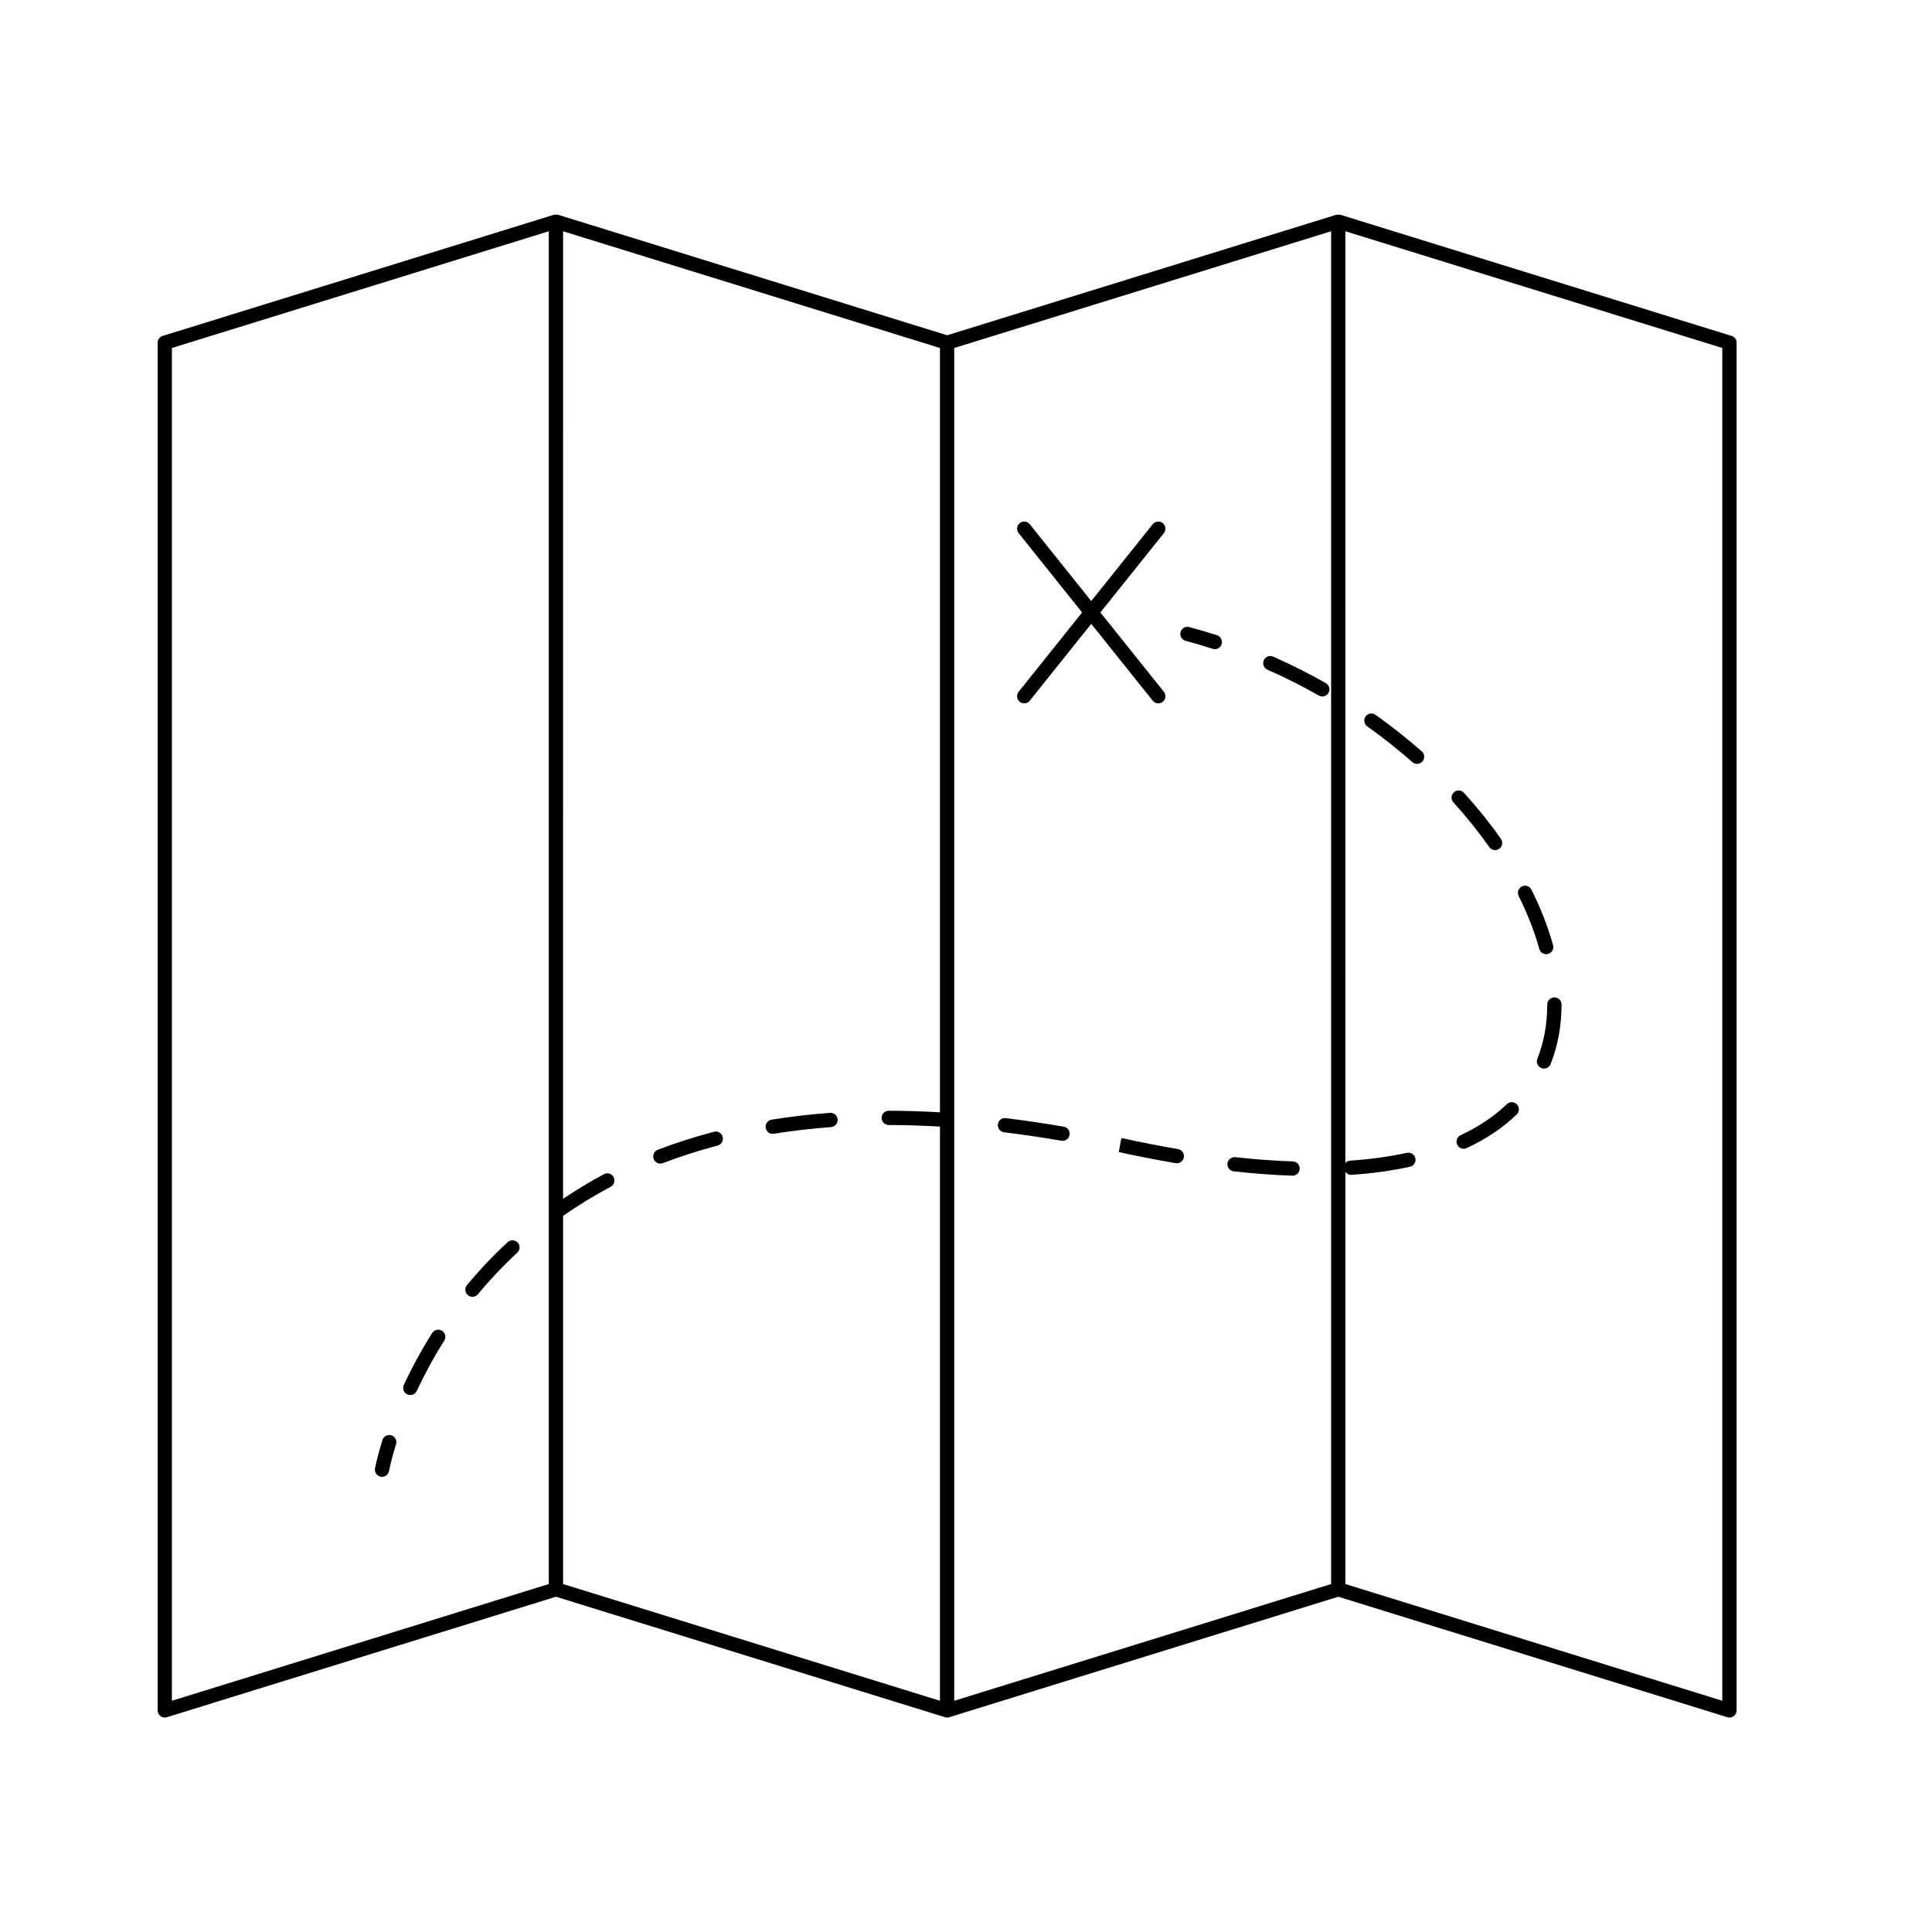 <?xml version="1.0" encoding="UTF-8"?>
<!-- The Best Svg Icon site in the world: iconSvg.co, Visit us! https://iconsvg.co -->
<svg fill="#000000" width="800px" height="800px" version="1.1" viewBox="144 144 512 512" xmlns="http://www.w3.org/2000/svg">
 <g>
  <path d="m602.88 233.02-103.66-32.102c-0.047-0.016-0.098 0-0.137-0.012-0.141-0.031-0.289-0.023-0.422-0.023-0.145 0-0.293-0.004-0.434 0.023-0.039 0.012-0.086-0.004-0.125 0.012l-103.1 31.93-103.1-31.93c-0.047-0.016-0.09 0-0.137-0.012-0.141-0.031-0.281-0.023-0.422-0.023-0.145 0-0.289-0.004-0.434 0.023-0.039 0.012-0.086-0.004-0.125 0.012l-103.68 32.102c-0.785 0.246-1.328 0.977-1.328 1.805v362.45c0 0.598 0.289 1.164 0.766 1.523 0.328 0.242 0.727 0.367 1.125 0.367 0.188 0 0.371-0.031 0.559-0.086l103.11-31.93 103.1 31.93c0.188 0.055 0.371 0.086 0.559 0.086s0.371-0.031 0.559-0.086l103.1-31.93 103.11 31.93c0.188 0.055 0.371 0.086 0.559 0.086 0.398 0 0.789-0.125 1.125-0.367 0.484-0.352 0.766-0.922 0.766-1.523v-362.45c0.004-0.824-0.535-1.562-1.32-1.809zm-2.453 361.7-99.887-30.934v-109.25c0.344 0.465 0.816 0.812 1.43 0.812 0.039 0 0.086 0 0.125-0.004 5.523-0.371 10.75-1.098 15.551-2.141 1.02-0.223 1.664-1.223 1.441-2.246-0.223-1.012-1.211-1.656-2.246-1.441-4.621 1.004-9.668 1.699-15.004 2.062-0.523 0.035-0.984 0.289-1.305 0.656l0.004-246.95 99.887 30.934v358.49zm-293.81-138.77c-0.492-0.926-1.629-1.281-2.555-0.781-3.754 1.988-7.359 4.207-10.844 6.531l0.004-256.41 99.879 30.934v202.55c-4.609-0.262-9.168-0.418-13.562-0.418h-0.031c-1.043 0-1.875 0.848-1.875 1.891 0 1.043 0.863 1.891 1.906 1.891 4.387 0 8.953 0.156 13.562 0.422v152.16l-99.879-30.934v-97.57c3.984-2.785 8.223-5.379 12.617-7.707 0.914-0.492 1.266-1.637 0.777-2.562zm90.266-219.73 99.879-30.934v358.5l-99.879 30.934zm-207.33 0 99.887-30.934v358.5l-99.887 30.934z"/>
  <path d="m247.71 524.38c-0.984-0.309-2.055 0.258-2.367 1.246-1.426 4.609-1.941 7.41-1.961 7.523-0.18 1.027 0.5 2.004 1.527 2.195 0.109 0.02 0.227 0.031 0.332 0.031 0.902 0 1.691-0.641 1.859-1.559 0.004-0.023 0.5-2.711 1.848-7.07 0.32-1-0.238-2.059-1.238-2.367z"/>
  <path d="m551.93 395.48c0.23 0.84 0.988 1.387 1.82 1.387 0.168 0 0.332-0.02 0.504-0.07 1.008-0.277 1.598-1.32 1.32-2.324-1.336-4.828-3.258-9.77-5.723-14.707-0.473-0.934-1.605-1.305-2.539-0.848-0.934 0.469-1.309 1.602-0.848 2.539 2.356 4.719 4.195 9.434 5.465 14.023z"/>
  <path d="m518.29 345.96c0.359 0.312 0.805 0.473 1.25 0.473 0.523 0 1.043-0.215 1.414-0.641 0.691-0.781 0.613-1.98-0.168-2.664-3.871-3.406-7.992-6.664-12.262-9.699-0.848-0.605-2.023-0.406-2.629 0.449-0.605 0.852-0.402 2.023 0.449 2.629 4.16 2.953 8.176 6.137 11.945 9.453z"/>
  <path d="m538.67 368.48c0.367 0.523 0.945 0.801 1.547 0.801 0.379 0 0.754-0.109 1.09-0.344 0.852-0.598 1.059-1.777 0.457-2.629-2.922-4.156-6.219-8.266-9.805-12.207-0.707-0.777-1.898-0.828-2.664-0.125-0.77 0.707-0.832 1.895-0.125 2.664 3.469 3.824 6.668 7.809 9.5 11.84z"/>
  <path d="m554.04 410.21c-0.004 5.176-0.891 10.016-2.629 14.383-0.383 0.969 0.09 2.066 1.059 2.453 0.227 0.09 0.469 0.133 0.699 0.133 0.746 0 1.461-0.449 1.758-1.188 1.918-4.812 2.891-10.125 2.898-15.785 0-1.043-0.848-1.891-1.891-1.891s-1.895 0.852-1.895 1.895z"/>
  <path d="m530.17 447.34c0.316 0.691 1.004 1.094 1.715 1.094 0.266 0 0.539-0.055 0.797-0.176 5.164-2.402 9.629-5.402 13.266-8.922 0.746-0.727 0.766-1.918 0.047-2.672-0.719-0.75-1.918-0.766-2.672-0.047-3.332 3.223-7.453 5.984-12.234 8.211-0.949 0.441-1.363 1.57-0.918 2.512z"/>
  <path d="m278.53 473.19c-3.824 3.535-7.453 7.367-10.781 11.383-0.672 0.801-0.555 1.996 0.246 2.656 0.348 0.297 0.777 0.438 1.203 0.438 0.539 0 1.078-0.23 1.449-0.684 3.231-3.883 6.742-7.594 10.445-11.02 0.762-0.711 0.812-1.906 0.105-2.672-0.715-0.766-1.902-0.801-2.668-0.102z"/>
  <path d="m261.14 496.67c-0.891-0.559-2.051-0.297-2.609 0.59-2.793 4.418-5.32 9.047-7.512 13.754-0.441 0.945-0.031 2.066 0.918 2.508 0.258 0.121 0.523 0.176 0.797 0.176 0.711 0 1.391-0.402 1.715-1.094 2.125-4.559 4.578-9.047 7.285-13.332 0.555-0.879 0.285-2.039-0.594-2.602z"/>
  <path d="m425.91 442.59c-5.152-0.891-10.324-1.656-15.359-2.273-1.094-0.141-1.98 0.613-2.106 1.641-0.125 1.039 0.609 1.98 1.641 2.106 4.977 0.609 10.086 1.367 15.184 2.242 0.105 0.02 0.215 0.031 0.316 0.031 0.906 0 1.703-0.648 1.859-1.57 0.176-1.02-0.508-2-1.535-2.176z"/>
  <path d="m495.36 325.04c-4.504-2.559-9.195-4.922-13.957-7.023-0.941-0.438-2.07 0.004-2.488 0.961-0.422 0.953 0.012 2.07 0.961 2.488 4.641 2.051 9.219 4.352 13.609 6.852 0.297 0.168 0.613 0.246 0.938 0.246 0.656 0 1.293-0.344 1.641-0.953 0.52-0.902 0.199-2.051-0.703-2.57z"/>
  <path d="m486.61 451.79c-4.836-0.16-9.965-0.539-15.246-1.129-1.012-0.074-1.969 0.637-2.086 1.672-0.109 1.031 0.637 1.969 1.672 2.086 5.375 0.594 10.602 0.977 15.531 1.148h0.066c1.012 0 1.855-0.805 1.891-1.824 0.035-1.039-0.785-1.918-1.828-1.953z"/>
  <path d="m440.73 447.42 0.324-1.125 0.133-0.711z"/>
  <path d="m456.19 448.52c-4.766-0.805-9.773-1.785-14.938-2.918l-0.203 0.695-0.555 3.008c5.164 1.133 10.23 2.125 15.062 2.949 0.105 0.016 0.211 0.023 0.312 0.023 0.906 0 1.707-0.648 1.863-1.57 0.18-1.039-0.516-2.012-1.543-2.188z"/>
  <path d="m348.78 444.48c0.102 0 0.195-0.012 0.301-0.023 4.922-0.789 10.02-1.387 15.16-1.77 1.043-0.082 1.824-0.984 1.75-2.019-0.074-1.039-1.004-1.84-2.019-1.75-5.25 0.387-10.453 0.992-15.48 1.805-1.031 0.168-1.734 1.137-1.566 2.168 0.137 0.93 0.938 1.59 1.855 1.59z"/>
  <path d="m319 452.36c0.227 0 0.453-0.039 0.676-0.121 4.644-1.785 9.523-3.344 14.496-4.656 1.008-0.266 1.605-1.293 1.344-2.309-0.266-1.004-1.281-1.621-2.309-1.344-5.106 1.34-10.113 2.949-14.879 4.769-0.973 0.371-1.461 1.465-1.094 2.438 0.289 0.762 1.008 1.223 1.766 1.223z"/>
  <path d="m466.52 312.35c-2.414-0.781-4.867-1.508-7.344-2.176-1.027-0.266-2.047 0.328-2.316 1.336-0.273 1.008 0.324 2.047 1.336 2.316 2.418 0.648 4.812 1.355 7.168 2.117 0.191 0.066 0.387 0.098 0.578 0.098 0.797 0 1.543-0.508 1.793-1.309 0.324-1.004-0.223-2.066-1.215-2.383z"/>
  <path d="m450.96 330.4c0.414 0 0.832-0.137 1.18-0.414 0.816-0.656 0.945-1.84 0.297-2.656l-16.82-21.02 16.82-21.023c0.648-0.816 0.523-2-0.297-2.656-0.812-0.641-2-0.523-2.656 0.297l-16.293 20.359-16.289-20.359c-0.656-0.82-1.844-0.941-2.656-0.297-0.816 0.656-0.945 1.84-0.297 2.656l16.82 21.023-16.82 21.02c-0.648 0.816-0.523 2 0.297 2.656 0.348 0.277 0.766 0.414 1.18 0.414 0.551 0 1.102-0.242 1.477-0.711l16.289-20.359 16.293 20.359c0.375 0.469 0.93 0.711 1.477 0.711z"/>
 </g>
</svg>